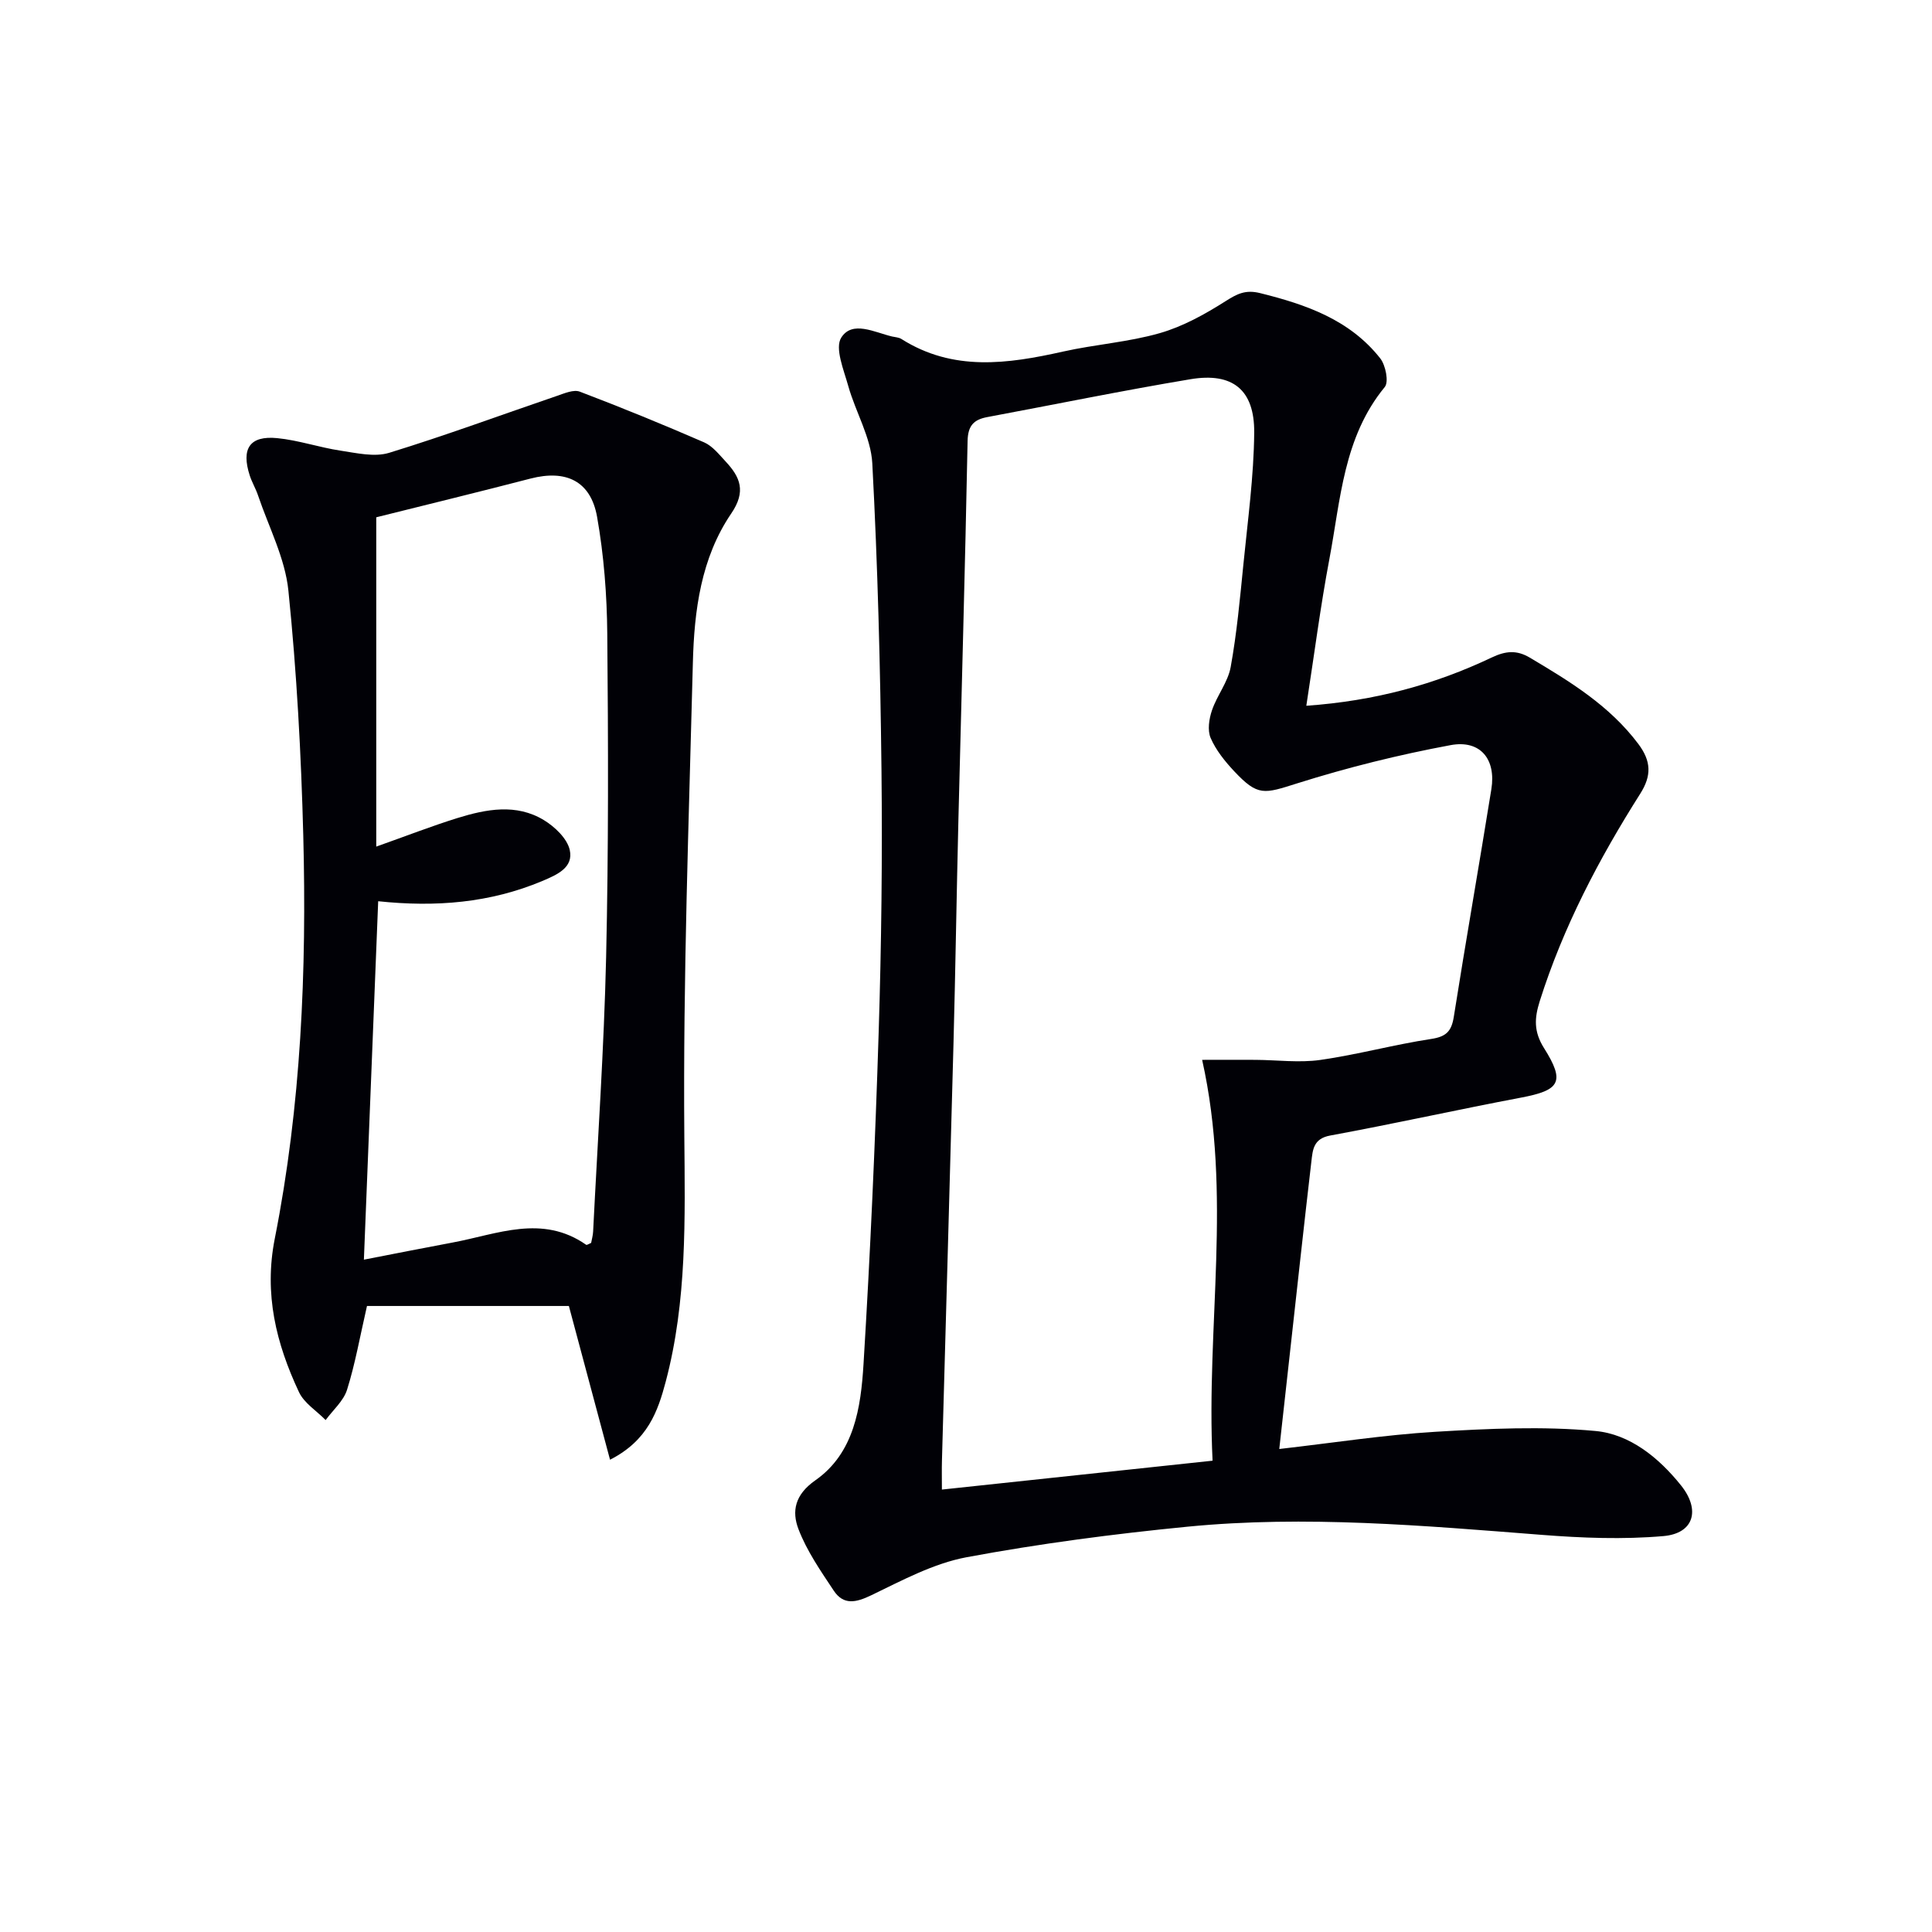 <svg enable-background="new 0 0 400 400" viewBox="0 0 400 400" xmlns="http://www.w3.org/2000/svg"><path d="m270.46 146.12c14.22-1 26.62-4.41 38.38-9.99 2.92-1.39 5.19-1.57 7.88.02 8.32 4.94 16.52 9.93 22.49 17.89 2.67 3.57 2.75 6.55.39 10.28-8.57 13.52-15.97 27.63-20.82 42.98-1.09 3.47-1.27 6.26.89 9.69 4.44 7.04 3.28 8.74-4.76 10.26-13.19 2.5-26.31 5.42-39.51 7.85-3.5.64-3.61 2.98-3.89 5.35-1.54 13.2-2.97 26.41-4.44 39.62-.73 6.55-1.45 13.09-2.21 19.93 11.21-1.28 21.71-2.92 32.27-3.56 11.04-.66 22.22-1.19 33.19-.17 7.1.65 13.11 5.51 17.72 11.27 4.05 5.06 2.69 9.93-3.63 10.49-8.36.73-16.88.4-25.28-.26-24.39-1.9-48.78-4.07-73.22-1.69-15.33 1.5-30.66 3.51-45.8 6.33-6.84 1.28-13.35 4.8-19.74 7.88-3.18 1.53-5.73 2.07-7.75-.96-2.71-4.08-5.58-8.22-7.31-12.75-1.4-3.67-.77-7.11 3.49-10.09 8.07-5.64 9.43-15.08 9.98-24.03 1.4-22.9 2.42-45.83 3.14-68.76.57-18.13.78-36.28.58-54.42-.24-21.12-.78-42.26-1.9-63.35-.29-5.4-3.46-10.61-4.97-15.99-.93-3.34-2.84-7.88-1.45-10.05 2.29-3.6 6.89-1.08 10.52-.22.65.15 1.39.17 1.92.51 10.71 6.78 22 5.18 33.47 2.61 6.64-1.49 13.53-1.95 20.04-3.82 4.78-1.37 9.34-3.91 13.57-6.59 2.41-1.53 4.14-2.45 7.17-1.7 9.53 2.36 18.58 5.51 24.89 13.51 1.12 1.43 1.81 4.87.94 5.94-8.57 10.42-9.14 23.33-11.47 35.64-1.84 9.73-3.1 19.6-4.77 30.35zm-21.57 73.31c4.01 0 7.53-.02 11.06 0 4.47.03 9.02.64 13.4.02 7.71-1.1 15.28-3.18 22.99-4.35 3.09-.47 4.18-1.6 4.65-4.56 2.49-15.73 5.25-31.42 7.78-47.15 1-6.19-2.26-10.26-8.43-9.12-10.71 1.99-21.36 4.63-31.75 7.91-6.91 2.18-8.14 2.74-13.08-2.52-1.91-2.04-3.77-4.35-4.86-6.87-.69-1.6-.33-3.96.28-5.74 1.04-3.07 3.31-5.84 3.87-8.95 1.27-7.01 1.92-14.14 2.63-21.24.9-9.09 2.16-18.2 2.24-27.3.07-8.88-4.48-12.5-13.18-11.05-14.07 2.35-28.05 5.22-42.07 7.84-2.8.52-4.03 1.76-4.09 4.96-.51 26.12-1.26 52.23-1.9 78.35-.38 15.47-.61 30.95-1.02 46.42-.76 28.78-1.6 57.56-2.39 86.34-.05 1.74-.01 3.48-.01 5.98 19.16-2.04 37.39-3.99 56.04-5.98-1.37-28.05 4.09-55.01-2.16-82.99z" fill="#010106"/><path d="m126.3 302.22c-3.02-11.27-5.87-21.91-8.52-31.83-14.24 0-28.16 0-41.8 0-1.48 6.45-2.45 12.01-4.13 17.35-.73 2.32-2.91 4.19-4.43 6.27-1.88-1.92-4.46-3.51-5.53-5.81-4.71-10.04-7.27-20.29-5-31.76 5.45-27.52 6.62-55.45 5.9-83.42-.44-16.93-1.36-33.89-3.08-50.73-.68-6.71-4.07-13.16-6.28-19.7-.47-1.41-1.26-2.72-1.72-4.13-1.81-5.58-.01-8.3 5.67-7.75 4.41.43 8.72 1.93 13.12 2.59 3.33.5 7.03 1.38 10.07.45 11.7-3.59 23.19-7.85 34.78-11.8 1.52-.52 3.42-1.35 4.7-.86 8.65 3.29 17.23 6.8 25.72 10.49 1.73.75 3.1 2.5 4.45 3.95 3.04 3.25 4.3 6.2 1.18 10.78-6.27 9.21-7.68 20.11-7.95 30.97-.83 32.61-2.04 65.22-1.77 97.82.14 17.2.58 34.23-3.85 50.96-1.61 6.06-3.68 12.17-11.53 16.16zm-48.4-195.12v68.18c6.26-2.22 11.49-4.26 16.83-5.92 5.95-1.84 12.15-3.03 17.85.42 2.28 1.38 4.85 3.82 5.38 6.2.81 3.63-2.6 5.12-5.68 6.42-10.8 4.54-22.06 5.45-33.98 4.19-.99 24.9-1.97 49.41-2.96 74.21 6.39-1.24 12.37-2.43 18.38-3.55 9.24-1.72 18.52-5.9 27.64.47.15.1.58-.21 1.03-.39.13-.73.37-1.53.41-2.35.94-18.92 2.25-37.83 2.69-56.77.51-22.3.44-44.62.24-66.93-.07-8.1-.7-16.3-2.11-24.27-1.32-7.44-6.45-9.82-13.77-7.93-10.71 2.78-21.46 5.4-31.95 8.02z" fill="#010106"/></svg>